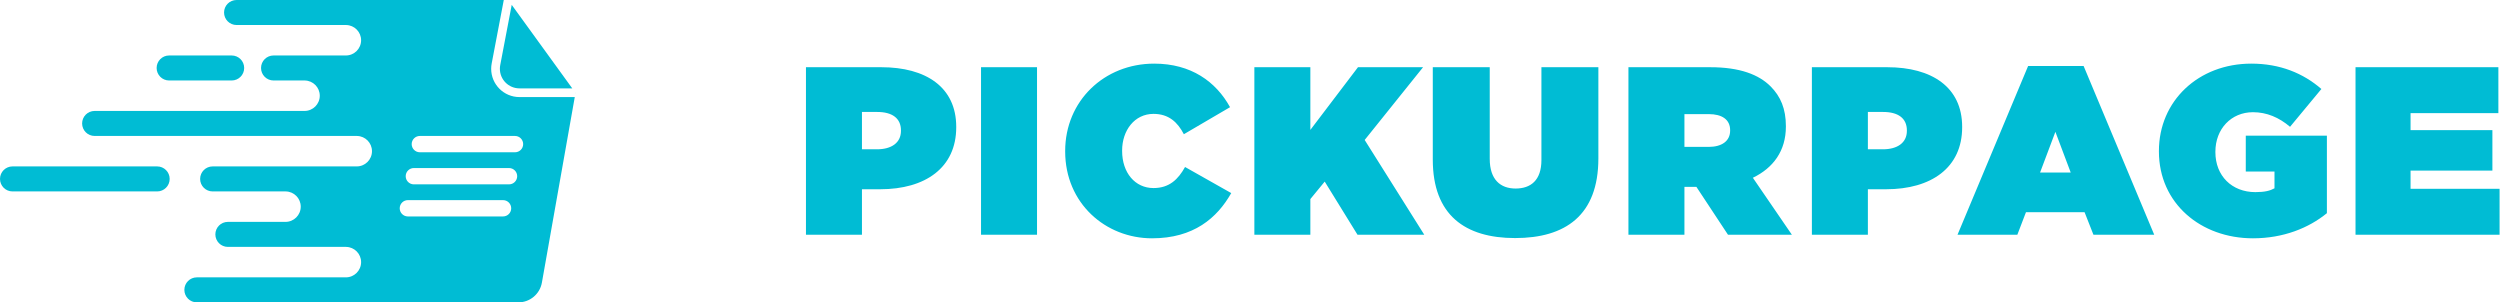 <?xml version="1.0" encoding="UTF-8"?>
<svg width="4597px" height="556px" viewBox="0 0 4597 556" version="1.1" xmlns="http://www.w3.org/2000/svg" xmlns:xlink="http://www.w3.org/1999/xlink">
    <!-- Generator: Sketch 57.1 (83088) - https://sketch.com -->
    <title>Group</title>
    <desc>Created with Sketch.</desc>
    <g id="Page-1" stroke="none" stroke-width="1" fill="none" fill-rule="evenodd">
        <g id="on-blue-background-copy-5" transform="translate(-138, -460)" fill="#00BCD4">
            <g id="Group" transform="translate(138, 460)">
                <path d="M1482,431.6 L1482,123.6 L1620.6,123.6 C1702.44,123.6 1758.32,160.12 1758.32,233.16 L1758.32,234.04 C1758.32,308.4 1701.56,348 1618.4,348 L1584.96,348 L1584.96,431.6 L1482,431.6 Z M1584.96,274.52 L1612.68,274.52 C1639.08,274.52 1656.68,262.64 1656.68,240.64 L1656.68,239.76 C1656.68,217.32 1640.4,205.88 1613.12,205.88 L1584.96,205.88 L1584.96,274.52 Z M1803.922,431.6 L1803.922,123.6 L1906.882,123.6 L1906.882,431.6 L1803.922,431.6 Z M2118.363,438.2 C2033.003,438.2 1958.643,373.96 1958.643,278.48 L1958.643,277.6 C1958.643,185.64 2030.363,117 2122.323,117 C2190.083,117 2235.843,150 2261.803,197.08 L2176.883,246.8 C2165.443,224.8 2149.163,209.4 2121.003,209.4 C2086.243,209.4 2063.363,239.76 2063.363,276.72 L2063.363,277.6 C2063.363,317.64 2087.123,345.8 2121.003,345.8 C2150.043,345.8 2166.323,329.96 2179.083,307.08 L2264.003,355.04 C2238.043,400.8 2194.923,438.2 2118.363,438.2 Z M2306.525,431.6 L2306.525,123.6 L2409.485,123.6 L2409.485,238.88 L2497.045,123.6 L2616.725,123.6 L2509.365,257.36 L2618.925,431.6 L2496.165,431.6 L2435.885,333.92 L2409.485,366.04 L2409.485,431.6 L2306.525,431.6 Z M2785.966,437.76 C2694.006,437.76 2634.606,395.52 2634.606,293.44 L2634.606,123.6 L2739.326,123.6 L2739.326,292.12 C2739.326,330.4 2759.126,346.68 2786.846,346.68 C2814.566,346.68 2834.366,331.72 2834.366,294.32 L2834.366,123.6 L2939.086,123.6 L2939.086,291.24 C2939.086,396.4 2877.926,437.76 2785.966,437.76 Z M2994.368,431.6 L2994.368,123.6 L3144.848,123.6 C3199.408,123.6 3234.168,137.24 3255.728,158.8 C3274.208,177.28 3283.888,200.16 3283.888,231.84 L3283.888,232.72 C3283.888,277.6 3260.568,308.84 3223.168,326.88 L3294.888,431.6 L3177.408,431.6 L3119.328,343.6 L3097.328,343.6 L3097.328,431.6 L2994.368,431.6 Z M3097.328,270.12 L3141.768,270.12 C3166.408,270.12 3181.368,259.12 3181.368,240.2 L3181.368,239.32 C3181.368,219.52 3165.968,209.84 3142.208,209.84 L3097.328,209.84 L3097.328,270.12 Z M3331.69,431.6 L3331.69,123.6 L3470.29,123.6 C3552.13,123.6 3608.01,160.12 3608.01,233.16 L3608.01,234.04 C3608.01,308.4 3551.25,348 3468.09,348 L3434.65,348 L3434.65,431.6 L3331.69,431.6 Z M3434.65,274.52 L3462.37,274.52 C3488.77,274.52 3506.37,262.64 3506.37,240.64 L3506.37,239.76 C3506.37,217.32 3490.09,205.88 3462.81,205.88 L3434.65,205.88 L3434.65,274.52 Z M3599.491,431.6 L3729.291,121.4 L3831.371,121.4 L3961.171,431.6 L3849.411,431.6 L3833.131,390.24 L3725.331,390.24 L3709.491,431.6 L3599.491,431.6 Z M3751.291,317.2 L3807.611,317.2 L3779.451,242.4 L3751.291,317.2 Z M4142.733,438.2 C4046.813,438.2 3969.813,373.96 3969.813,278.48 L3969.813,277.6 C3969.813,185.64 4042.413,117 4139.653,117 C4192.453,117 4235.133,134.6 4268.573,163.64 L4210.933,233.16 C4190.693,216 4168.253,206.32 4142.733,206.32 C4102.693,206.32 4073.653,237.12 4073.653,278.92 L4073.653,279.8 C4073.653,323.36 4104.013,353.28 4147.133,353.28 C4164.733,353.28 4174.413,350.64 4182.333,346.24 L4182.333,315.44 L4129.533,315.44 L4129.533,249.44 L4278.693,249.44 L4278.693,392 C4245.253,419.28 4198.613,438.2 4142.733,438.2 Z M4331.334,431.6 L4331.334,123.6 L4594.014,123.6 L4594.014,208.08 L4432.534,208.08 L4432.534,239.32 L4583.014,239.32 L4583.014,313.68 L4432.534,313.68 L4432.534,347.12 L4596.214,347.12 L4596.214,431.6 L4331.334,431.6 Z" id="PICKURPAGE" fill-rule="nonzero"></path>
                <g id="pickurpage-logo-copy-2">
                    <path d="M926.356,0 L904.099,116.763 C903.487,119.973 903.179,123.233 903.179,126.5 C903.179,155.219 926.461,178.5 955.179,178.5 L1056.877,178.499 L996.435,519.675 C992.713,540.688 974.449,556 953.11,556 L362,556 C349.297,556 339,545.703 339,533 C339,520.297 349.297,510 362,510 L636,510 C651.464,510 664,497.464 664,482 C664,466.691 651.713,454.251 636.463,454.004 L636,454 L419,454 C406.297,454 396,443.703 396,431 C396,418.297 406.297,408 419,408 L525,408 C540.464,408 553,395.464 553,380 C553,364.691 540.713,352.251 525.463,352.004 L525,352 L391,352 C378.297,352 368,341.703 368,329 C368,316.297 378.297,306 391,306 L656,306 C671.464,306 684,293.464 684,278 C684,262.691 671.713,250.251 656.463,250.004 L656,250 L174,250 C161.297,250 151,239.703 151,227 C151,214.297 161.297,204 174,204 L560,204 C575.464,204 588,191.464 588,176 C588,160.691 575.713,148.251 560.463,148.004 L560,148 L503,148 C490.297,148 480,137.703 480,125 C480,112.297 490.297,102 503,102 L636,102 C651.464,102 664,89.464 664,74 C664,58.691 651.713,46.251 636.463,46.004 L636,46 L435,46 C422.297,46 412,35.703 412,23 C412,10.297 422.297,2.33342044e-15 435,0 L926.356,0 Z M925,368 L750,368 C741.716,368 735,374.716 735,383 C735,391.179 741.547,397.83 749.686,397.997 L750,398 L925,398 C933.284,398 940,391.284 940,383 C940,374.716 933.284,368 925,368 Z M289,306 C301.703,306 312,316.297 312,329 C312,341.703 301.703,352 289,352 L23,352 C10.297,352 2.73003972e-12,341.703 2.72848411e-12,329 C2.72692849e-12,316.297 10.297,306 23,306 L289,306 Z M936,309 L761,309 C752.716,309 746,315.716 746,324 C746,332.179 752.547,338.83 760.686,338.997 L761,339 L936,339 C944.284,339 951,332.284 951,324 C951,315.716 944.284,309 936,309 Z M947,250 L772,250 C763.716,250 757,256.716 757,265 C757,273.179 763.547,279.83 771.686,279.997 L772,280 L947,280 C955.284,280 962,273.284 962,265 C962,256.716 955.284,250 947,250 Z M1057.999,170.407 L1058.25,170.753 L1057.999,172.163 L1057.999,170.407 Z M1052.268,162.499 L955.179,162.5 C935.297,162.5 919.179,146.382 919.179,126.5 C919.179,124.238 919.393,121.981 919.816,119.759 L940.948,8.897 L1052.268,162.499 Z M426,102 C438.703,102 449,112.297 449,125 C449,137.703 438.703,148 426,148 L311,148 C298.297,148 288,137.703 288,125 C288,112.297 298.297,102 311,102 L426,102 Z" id="Combined-Shape"></path>
                </g>
            </g>
        </g>
    </g>
</svg>